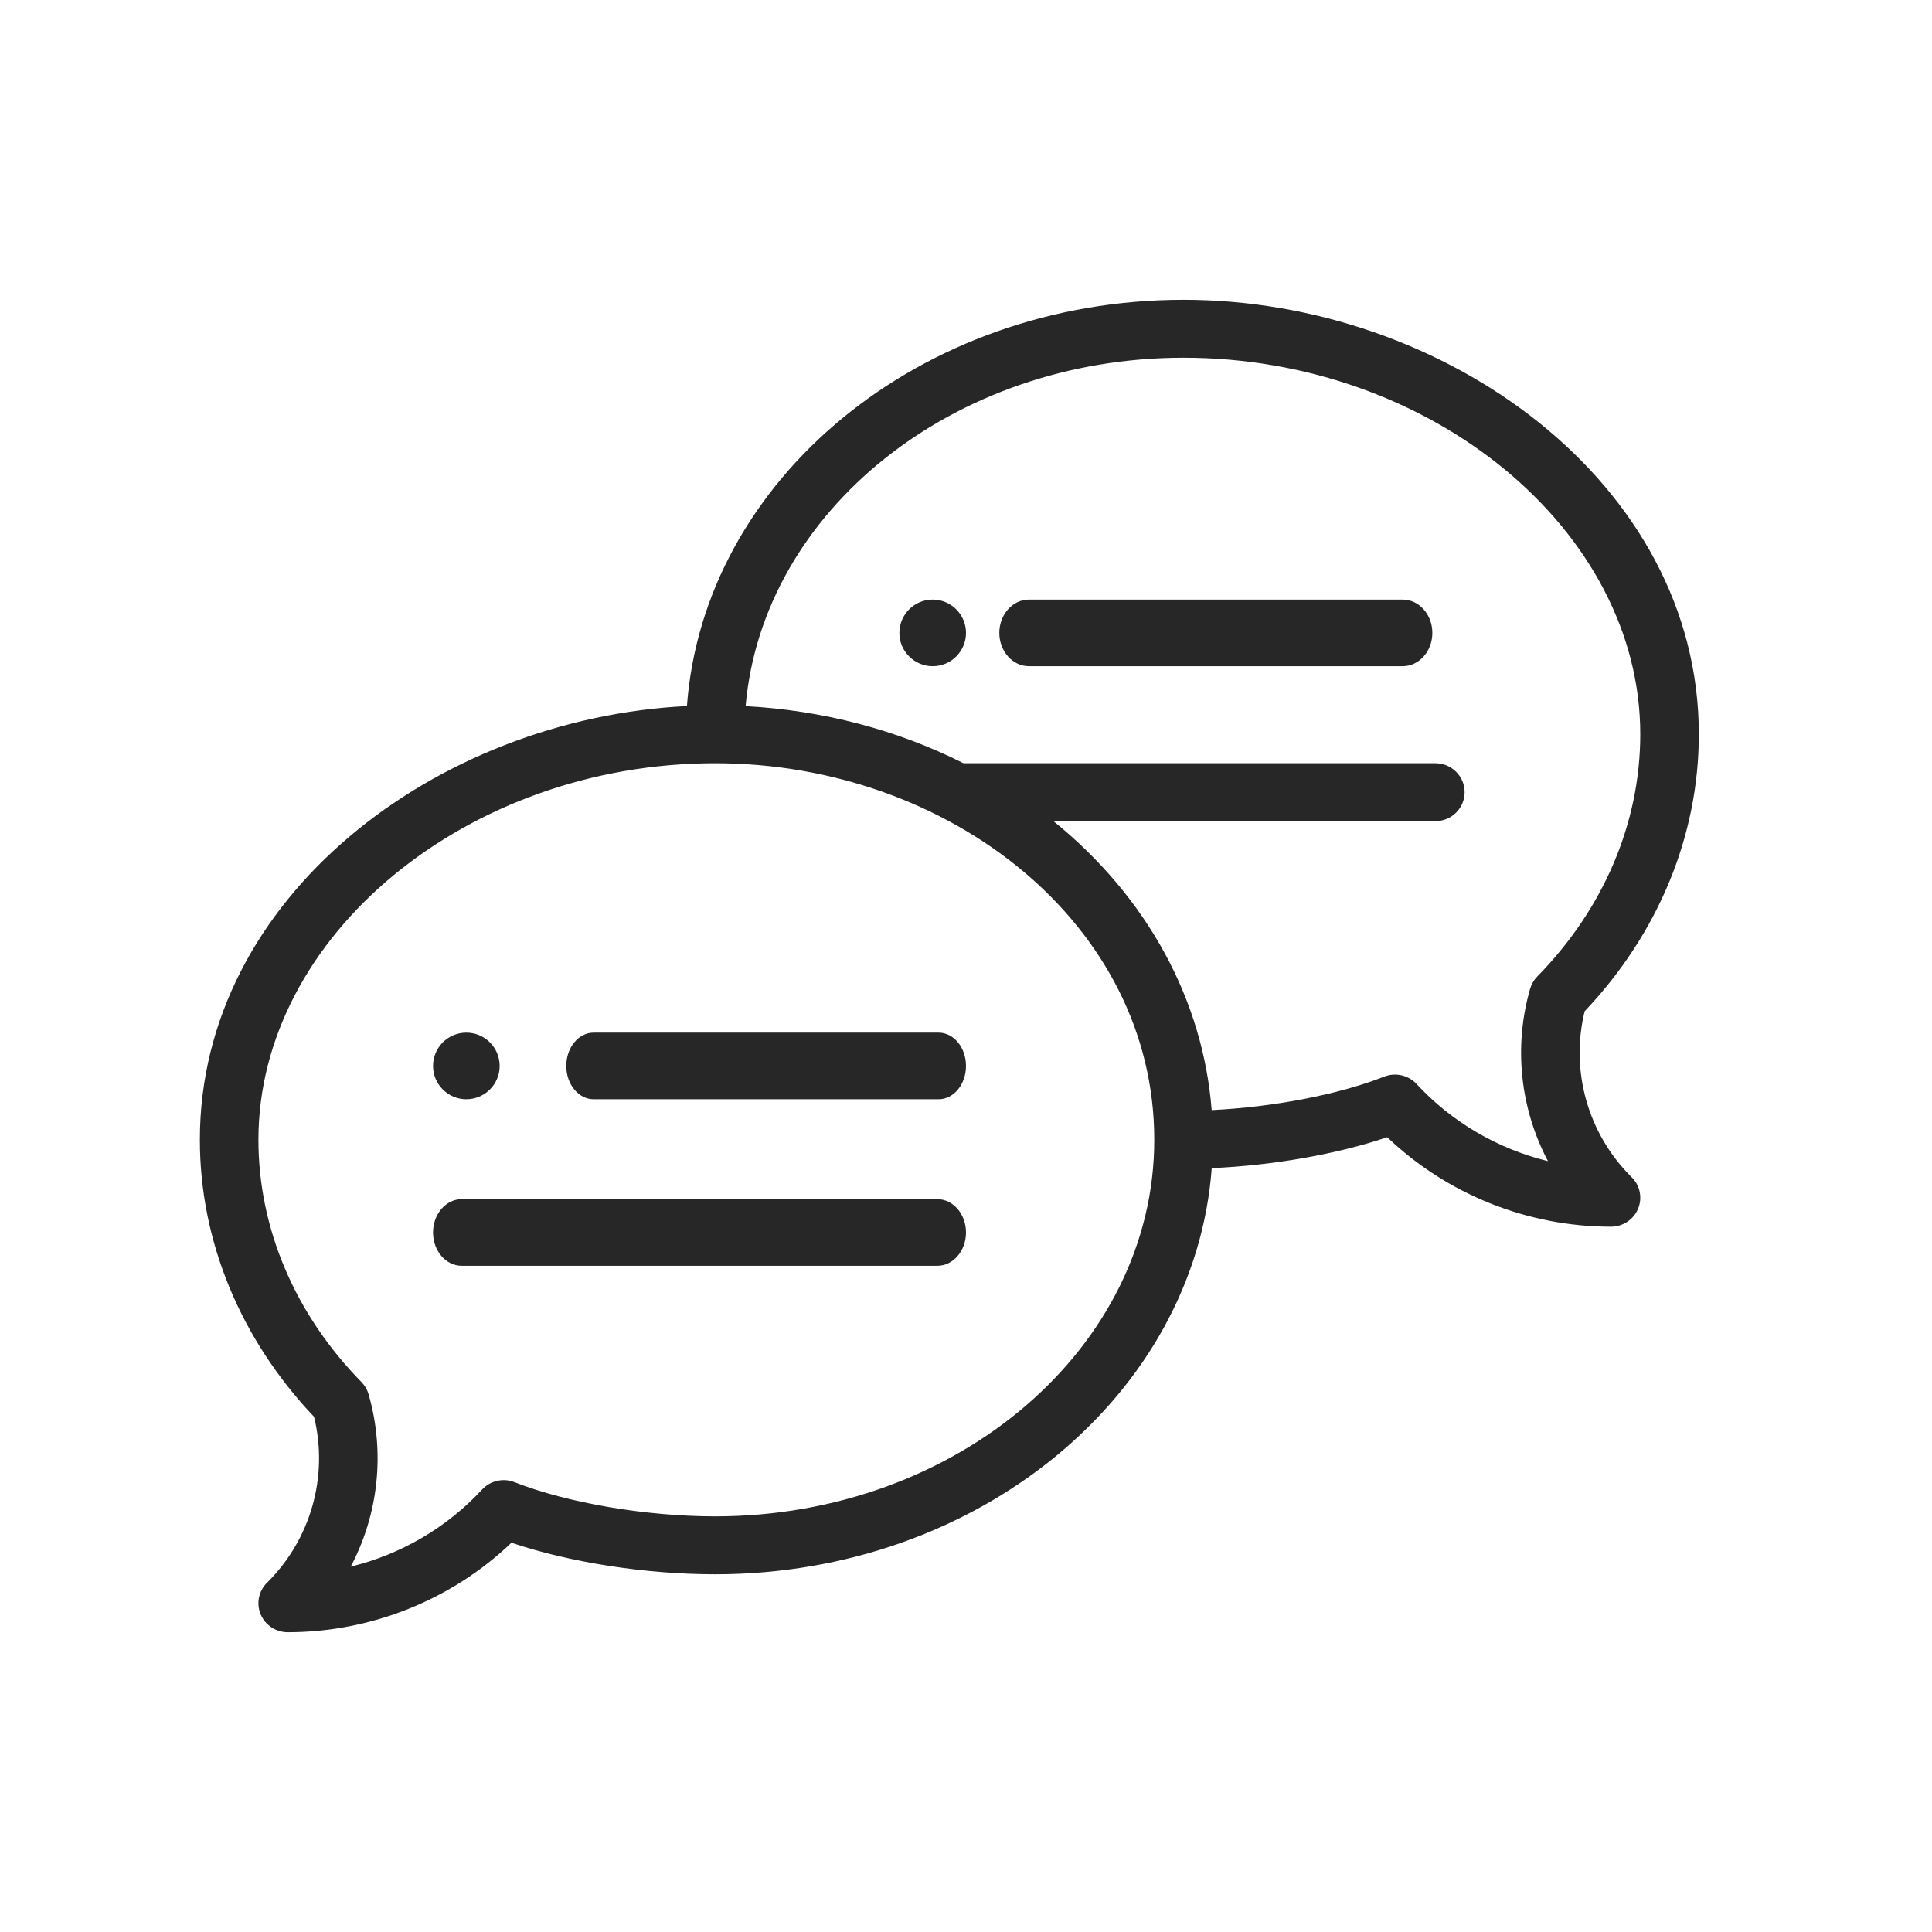 <svg width="58" height="58" viewBox="0 0 58 58" fill="none" xmlns="http://www.w3.org/2000/svg">
<path d="M28 18C27.448 18 27 18.448 27 19C27 19.552 27.448 20 28 20C28.552 20 29 19.552 29 19C29 18.448 28.552 18 28 18Z" fill="#272727"/>
<path d="M14 33C14.552 33 15 32.552 15 32C15 31.448 14.552 31 14 31C13.448 31 13 31.448 13 32C13 32.552 13.448 33 14 33Z" fill="#272727"/>
<path d="M35.531 9C27.619 9 21.124 14.397 20.622 21.196C13.086 21.57 6 26.946 6 34.217C6 37.256 7.215 40.2 9.428 42.533C9.865 44.319 9.334 46.211 8.015 47.516C7.764 47.764 7.689 48.138 7.825 48.463C7.961 48.788 8.281 49 8.637 49C11.143 49 13.559 48.028 15.354 46.314C17.102 46.904 19.384 47.261 21.469 47.261C29.38 47.261 35.874 41.865 36.377 35.068C38.218 34.987 40.132 34.651 41.646 34.14C43.441 35.854 45.857 36.826 48.363 36.826C48.719 36.826 49.039 36.614 49.175 36.289C49.311 35.964 49.236 35.59 48.985 35.342C47.666 34.037 47.135 32.145 47.572 30.359C49.785 28.026 51 25.082 51 22.044C51 14.488 43.368 9 35.531 9ZM21.469 45.522C19.394 45.522 17.031 45.119 15.447 44.496C15.108 44.362 14.72 44.45 14.473 44.716C13.412 45.864 12.033 46.664 10.529 47.032C11.358 45.462 11.569 43.611 11.065 41.857C11.025 41.718 10.951 41.592 10.85 41.489C8.856 39.457 7.758 36.875 7.758 34.217C7.758 28.09 14.037 22.913 21.469 22.913C28.487 22.913 34.652 27.741 34.652 34.217C34.652 40.451 28.738 45.522 21.469 45.522ZM46.15 29.315C46.049 29.419 45.975 29.545 45.935 29.683C45.431 31.437 45.642 33.288 46.471 34.858C44.968 34.491 43.588 33.69 42.526 32.542C42.28 32.276 41.892 32.188 41.553 32.322C40.181 32.862 38.223 33.236 36.375 33.326C36.118 30.038 34.46 26.947 31.626 24.652H43.09C43.575 24.652 43.969 24.263 43.969 23.783C43.969 23.302 43.575 22.913 43.09 22.913H28.925C26.93 21.908 24.69 21.322 22.384 21.199C22.889 15.359 28.593 10.739 35.531 10.739C42.964 10.739 49.242 15.916 49.242 22.044C49.242 24.701 48.144 27.283 46.15 29.315Z" fill="#272727"/>
<path d="M28.178 31H17.822C17.368 31 17 31.448 17 32C17 32.552 17.368 33 17.822 33H28.178C28.632 33 29 32.552 29 32C29 31.448 28.632 31 28.178 31Z" fill="#272727"/>
<path d="M28.14 36H13.86C13.385 36 13 36.448 13 37C13 37.552 13.385 38 13.86 38H28.14C28.615 38 29 37.552 29 37C29 36.448 28.615 36 28.14 36Z" fill="#272727"/>
<path d="M42.11 18H30.89C30.399 18 30 18.448 30 19C30 19.552 30.399 20 30.89 20H42.11C42.601 20 43 19.552 43 19C43 18.448 42.601 18 42.11 18Z" fill="#272727"/>
</svg>
